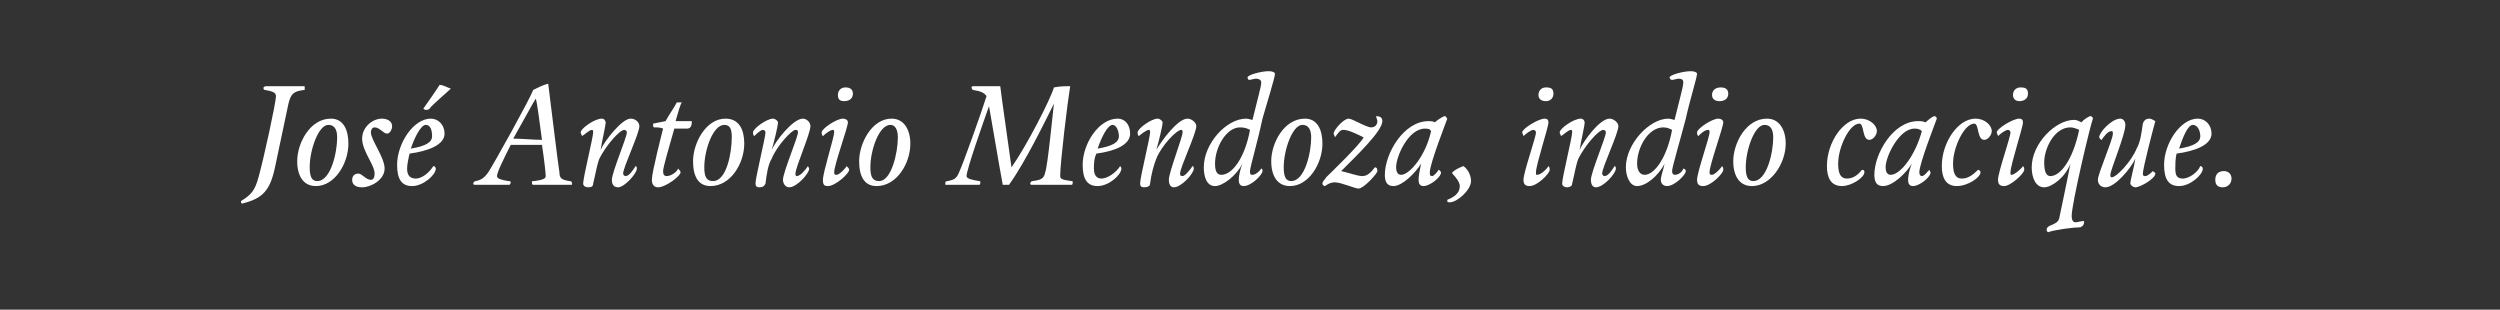 <?xml version="1.0" standalone="no"?><!DOCTYPE svg PUBLIC "-//W3C//DTD SVG 1.1//EN" "http://www.w3.org/Graphics/SVG/1.1/DTD/svg11.dtd"><svg xmlns="http://www.w3.org/2000/svg" version="1.1" width="200.2px" height="24.8px" viewBox="0 0 200.2 24.8"><rect x="0" y="0" width="200.2" height="24.8" fill="#333333" stroke="none"/><desc>José Antonio Mendoza, indio cacique</desc><defs/><g id="Polygon15776"><path d="m22 13.5c-.4 1.8-1 2.4-2.6 2.8c-.1 0-.1-.1-.1-.2c.8-.5 1.1-.8 1.4-1.9c.4-1.4 1.4-6 1.4-6.5c0-.3-.3-.4-.9-.5c-.1 0-.1-.1-.1-.2c0 0 .1-.1.2-.1h3c.1 0 .1 0 .1.1v.2c-.9.1-1.1.3-1.3 1.1L22 13.5zm1.8-.6c0-1.4 1-3.4 2.7-3.4c1 0 1.4.9 1.4 2c0 1.6-1.1 3.4-2.6 3.4c-1 0-1.5-.8-1.5-2zM27 11c0-.6-.2-1-.7-1c-.8 0-1.5 2-1.5 3.4c0 .8.2 1.1.6 1.1c1.1 0 1.6-2.3 1.6-3.5zm2 .1c0-.9.8-1.6 1.6-1.6c.4 0 .8.2.8.6c0 .3-.2.6-.4.6c-.3 0-.6-.5-1-.5c-.2 0-.3.2-.3.4c0 .6 1.1 2 1.1 2.9c0 .9-1.1 1.5-1.8 1.5c-.5 0-.8-.2-.8-.6c0-.2.1-.5.5-.5c.3 0 .6.5 1 .5c.2 0 .3-.2.3-.5c0-.7-1-1.8-1-2.8zm3.8 1.2c-.1.4-.2.9-.2 1.2c0 .5.2.8.7.8c.5 0 1.1-.5 1.4-1c.1 0 .2.1.2.2c0 .5-1 1.4-1.9 1.4c-.8 0-1.2-.5-1.2-1.7c0-1.7 1.3-3.7 2.7-3.7c.6 0 1.1.5 1.1 1.2c0 .9-1.3 1.4-2.8 1.6zm.1-.4c1.2-.2 1.7-.5 1.7-1c0-.4-.1-.9-.5-.9c-.4 0-.9 1-1.2 1.9zm1-3.2c.2-.3 1-1.4 1.3-1.9c.3 0 .6.2.9.3c-.3.3-1.5 1.3-1.7 1.6c-.1.1-.2.1-.3.1c0 0-.1 0-.2-.1zm10.9 5.1c0 .5.2.6.8.7c.2 0 .2.1.2.2v.1h-3.1c-.1 0-.1-.1-.1-.2c0-.1 0-.1.2-.1c.7-.1.9-.2.9-.4c0-.2-.1-1.2-.3-2.5h-2.5c-.6 1.2-1.1 2.2-1.1 2.5c0 .2.3.3.9.4c.1 0 .2 0 .2.1c0 .1-.1.2-.1.2H38c-.1 0-.1-.1-.1-.1c0-.1.1-.2.2-.2c.5-.1.7-.3 1-.7c.4-.6 3.3-5.8 3.6-6.6c.4-.2.8-.4 1.2-.5c.1.7.8 6.6.9 7.1zm-1.9-5.9c-.2.3-1 1.8-1.8 3.2c.6 0 1.7.1 2.3.1c-.2-1.5-.4-3.1-.5-3.3zm4.6 6.8c0 .2-.1.3-.4.3c-.2 0-.4-.1-.4-.3c0-.5.8-3.7.8-4.1c0-.1 0-.2-.1-.2c-.2 0-.6.4-.8.5c0-.1-.1-.2-.1-.3c0-.3 1.1-1.1 1.7-1.1c.2 0 .3.2.3.3c0 .3-.3 1.5-.4 2.2c.3-.7 1.7-2.5 2.4-2.5c.4 0 .7.3.7.6c0 .6-1.3 3.3-1.3 3.8c0 .1.1.2.2.2c.3 0 .6-.5.8-.8c.1 0 .1.2.1.2c0 .4-1 1.5-1.5 1.5c-.4 0-.5-.3-.5-.6c0-.6 1.2-3.4 1.2-3.8c0-.1-.1-.2-.2-.2c-.4 0-1.5 1.3-2 2.3c-.2.5-.3 1.2-.5 2zm5.8-5c.2-.4.7-1.1.9-1.5h.4c-.1.1-.3.8-.5 1.5h1.3c0 .4-.1.6-.4.6h-1c-.4 1.4-.9 3.1-.9 3.4c0 .3.1.4.3.4c.3 0 .8-.3.9-.6c.1.1.2.2.2.3c0 .3-1.2 1.2-1.8 1.2c-.3 0-.5-.2-.5-.6c0-.6.8-3.7.9-4.1c-.2-.1-.5-.1-.7-.1c-.1 0-.1-.1-.1-.3l1-.2zm2.2 3.2c0-1.4 1-3.4 2.6-3.4c1.1 0 1.5.9 1.5 2c0 1.6-1.1 3.4-2.7 3.4c-1 0-1.4-.8-1.4-2zm3.1-1.9c0-.6-.1-1-.6-1c-.9 0-1.6 2-1.6 3.4c0 .8.2 1.1.7 1.1c1.1 0 1.5-2.3 1.5-3.5zm2.7 3.7c-.1.2-.2.3-.5.3c-.2 0-.3-.1-.3-.3c0-.5.8-3.7.8-4.1c0-.1-.1-.2-.2-.2c-.2 0-.6.4-.7.5c-.1-.1-.1-.2-.1-.3c0-.3 1.1-1.1 1.6-1.1c.2 0 .4.2.4.3c0 .3-.3 1.5-.5 2.2c.3-.7 1.7-2.5 2.5-2.5c.3 0 .6.3.6.6c0 .6-1.2 3.3-1.2 3.8c0 .1 0 .2.1.2c.3 0 .7-.5.9-.8l.1.2c0 .4-1 1.5-1.6 1.5c-.3 0-.5-.3-.5-.6c0-.6 1.2-3.4 1.2-3.8c0-.1 0-.2-.2-.2c-.3 0-1.5 1.3-1.9 2.3c-.3.5-.4 1.2-.5 2zm6.3-6.6c-.4 0-.5-.2-.5-.5c0-.3.2-.6.6-.6c.3 0 .6.1.6.5c0 .4-.3.6-.7.6zm.3 1.7c0 .4-1.1 3.4-1.1 4c0 .2.1.2.2.2c.2 0 .7-.5.8-.7c.1.1.2.2.2.3c0 .3-1.1 1.3-1.7 1.3c-.3 0-.4-.1-.4-.5c0-.6.9-3.4.9-3.8c0-.1 0-.2-.1-.2c-.2 0-.6.3-.8.5c-.1-.1-.1-.2-.1-.3c0-.3 1.2-1.1 1.7-1.1c.2 0 .4.1.4.3zm.9 3.1c0-1.4 1-3.4 2.6-3.4c1 0 1.5.9 1.5 2c0 1.6-1.1 3.4-2.7 3.4c-1 0-1.4-.8-1.4-2zm3.1-1.9c0-.6-.2-1-.6-1c-.9 0-1.6 2-1.6 3.4c0 .8.2 1.1.7 1.1c1 0 1.5-2.3 1.5-3.5zm13.8-4.1c-.2 1.2-.8 6.1-.8 7.2c0 .2.1.3.9.4c.1 0 .1 0 .1.1c0 .1 0 .2-.1.2h-3.2s-.1 0-.1-.1c0-.1.1-.2.2-.2c.7-.1.9-.2 1-.7c.2-.5.6-4.7.7-5.5c-.7 1.4-2.3 4.7-3.6 6.5h-.5c-.3-1.6-.9-5.2-1.1-6.3c-.5 1.4-1.8 5.1-1.8 5.6c0 .2.4.3 1 .4c.1 0 .1 0 .1.1c0 .1 0 .2-.1.2h-2.7v-.1c0-.1 0-.2.2-.2c.5-.1.7-.2.9-.7c.3-.6 1.9-5.1 2.2-6.1c-.2-.3-.5-.4-1.1-.5c0 0-.1-.1-.1-.2c0-.1.1-.1.2-.1h2.1c.1.9.7 5 .9 6.5c1.2-1.7 3.1-5.4 3.4-6.4c.5-.1 1-.1 1.3-.1zm2.1 5.4c-.2.4-.2.9-.2 1.2c0 .5.2.8.6.8c.5 0 1.2-.5 1.5-1c0 0 .1.1.1.2c0 .5-1 1.4-1.9 1.4c-.8 0-1.2-.5-1.2-1.7c0-1.7 1.3-3.7 2.8-3.7c.6 0 1 .5 1 1.2c0 .9-1.2 1.4-2.7 1.6zm.1-.4c1.2-.2 1.7-.5 1.7-1c0-.4-.2-.9-.5-.9c-.4 0-.9 1-1.2 1.9zm4.2 2.8c0 .2-.2.3-.5.3c-.2 0-.3-.1-.3-.3c0-.5.8-3.7.8-4.1c0-.1 0-.2-.1-.2c-.2 0-.7.4-.8.5c-.1-.1-.1-.2-.1-.3c0-.3 1.1-1.1 1.6-1.1c.2 0 .4.2.4.3c0 .3-.3 1.5-.5 2.2c.4-.7 1.7-2.5 2.5-2.5c.3 0 .7.3.7.6c0 .6-1.3 3.3-1.3 3.8c0 .1 0 .2.2.2c.2 0 .6-.5.8-.8c.1 0 .1.2.1.2c0 .4-1 1.5-1.6 1.5c-.3 0-.4-.3-.4-.6c0-.6 1.1-3.4 1.1-3.8c0-.1 0-.2-.1-.2c-.4 0-1.6 1.3-2 2.3c-.2.5-.4 1.2-.5 2zm8.7-7.1c.1-.4.2-.8.2-1c0-.2-.2-.3-.4-.3c-.2 0-.4.1-.6.1c0 0-.1-.1-.1-.2c0-.2 1.1-.5 1.7-.5c.3 0 .5.1.5.2c0 .3-.6 2.2-1 3.6c-.4 1.9-1 3.9-1 4.2c0 .2 0 .3.2.3c.2 0 .5-.2.7-.5c.1 0 .1.1.1.2c0 .3-.9 1.2-1.5 1.2c-.3 0-.4-.2-.4-.5c0-.3.1-.8.3-1.3c-.5 1-1.6 1.8-2.2 1.8c-.7 0-.9-.8-.9-1.5c0-1.9 1.8-3.9 3.4-3.9c.2 0 .4.1.5.1l.5-2zm-1.5 2.6c-1.1 0-2 1.6-2 2.9c0 .5.1.9.5.9c.9 0 1.9-1.4 2.3-3.6c-.2-.1-.4-.2-.8-.2zm2.5 2.7c0-1.4 1-3.4 2.7-3.4c1 0 1.4.9 1.4 2c0 1.6-1.1 3.4-2.6 3.4c-1 0-1.5-.8-1.5-2zM105 11c0-.6-.2-1-.7-1c-.8 0-1.5 2-1.5 3.4c0 .8.2 1.1.6 1.1c1.1 0 1.6-2.3 1.6-3.5zm1.1 3.9c-.1 0-.2-.1-.2-.2c0-.2.2-.3.3-.5c.3-.3 2.7-2.6 3-3.2c-.4-.2-1.2-.6-1.6-.6c-.3 0-.4.2-.7.6c0-.1-.1-.2-.1-.3c0-.3.8-1.2 1.2-1.2c.3 0 1.4.7 1.8.7c.3 0 .5-.2.5-.5c0-.1-.1-.3-.1-.4c.3 0 .5.1.5.4c0 .8-2.1 2.8-3.3 4c.5.1 1.3.4 1.7.4c.4 0 .7-.3 1-.7c.2 0 .2.2.2.3c0 .2-1.1 1.4-1.5 1.4c-.3 0-1.4-.5-1.9-.5c-.3 0-.5.1-.8.3zm9.6-5.6c.1 0 .1.1.2.2c-.1.3-1.4 3.6-1.4 4.3c0 .2 0 .3.2.3c.1 0 .4-.3.5-.5c.1 0 .2.2.2.2c0 .4-.9 1.1-1.4 1.1c-.3 0-.4-.2-.4-.5c0-.3.1-.8.2-1.3c-.4.7-1.5 1.8-2.2 1.8c-.5 0-.7-.3-.7-.9c0-1.7 1.5-4.3 3.5-4.3c.1 0 .4 0 .5.1c.2-.2.7-.5.8-.5zm-1.6 1c-1.3 0-2.3 2.2-2.3 3.1c0 .3.1.6.4.6c.7 0 2-1.6 2.4-3.5c-.1-.2-.3-.2-.5-.2zm2 5.9c-.2 0-.2 0-.2-.2c.5-.2 1-.5 1-1.1c0-.3-.3-.7-.6-1v-.1c.2-.2.6-.4.9-.5c.4.3.6.8.6 1.2c0 .7-1.1 1.7-1.7 1.7zm7.7-8.1c-.4 0-.6-.2-.6-.5c0-.3.2-.6.6-.6c.4 0 .6.1.6.5c0 .4-.3.6-.6.6zm.2 1.7c0 .4-1 3.4-1 4c0 .2 0 .2.1.2c.3 0 .8-.5.9-.7c.1.1.1.2.1.3c0 .3-1 1.3-1.6 1.3c-.3 0-.5-.1-.5-.5c0-.6 1-3.4 1-3.8c0-.1-.1-.2-.2-.2c-.2 0-.6.3-.8.5c0-.1-.1-.2-.1-.3c0-.3 1.3-1.1 1.8-1.1c.2 0 .3.1.3.3zm1.9 4.9c0 .2-.2.3-.4.3c-.2 0-.4-.1-.4-.3c0-.5.8-3.7.8-4.1c0-.1 0-.2-.1-.2c-.2 0-.6.4-.8.5c0-.1-.1-.2-.1-.3c0-.3 1.1-1.1 1.7-1.1c.2 0 .3.2.3.3c0 .3-.3 1.5-.4 2.2c.3-.7 1.6-2.5 2.4-2.5c.3 0 .7.3.7.6c0 .6-1.3 3.3-1.3 3.8c0 .1.1.2.2.2c.3 0 .6-.5.8-.8c.1 0 .1.2.1.2c0 .4-1 1.5-1.6 1.5c-.3 0-.4-.3-.4-.6c0-.6 1.2-3.4 1.2-3.8c0-.1-.1-.2-.2-.2c-.4 0-1.5 1.3-2 2.3c-.2.5-.3 1.2-.5 2zm8.7-7.1c.1-.4.2-.8.2-1c0-.2-.1-.3-.4-.3c-.1 0-.4.1-.5.1c-.1 0-.2-.1-.2-.2c0-.2 1.1-.5 1.7-.5c.3 0 .5.1.5.2c0 .3-.6 2.2-.9 3.6c-.5 1.9-1.1 3.9-1.1 4.2c0 .2.1.3.2.3c.3 0 .6-.2.7-.5c.1 0 .2.1.2.2c0 .3-.9 1.2-1.5 1.2c-.3 0-.5-.2-.5-.5c0-.3.2-.8.3-1.3c-.5 1-1.5 1.8-2.2 1.8c-.6 0-.9-.8-.9-1.5c0-1.9 1.9-3.9 3.4-3.9c.2 0 .4.1.5.1l.5-2zm-1.4 2.6c-1.2 0-2.1 1.6-2.1 2.9c0 .5.2.9.6.9c.8 0 1.8-1.4 2.2-3.6c-.2-.1-.4-.2-.7-.2zm4.5-2.1c-.4 0-.6-.2-.6-.5c0-.3.2-.6.7-.6c.3 0 .6.1.6.5c0 .4-.3.6-.7.6zm.3 1.7c0 .4-1.1 3.4-1.1 4c0 .2.1.2.2.2c.2 0 .7-.5.8-.7c.1.1.1.2.1.3c0 .3-1 1.3-1.6 1.3c-.3 0-.5-.1-.5-.5c0-.6 1-3.4 1-3.8c0-.1 0-.2-.1-.2c-.3 0-.6.3-.8.5c-.1-.1-.1-.2-.1-.3c0-.3 1.2-1.1 1.7-1.1c.2 0 .4.1.4.3zm.8 3.1c0-1.4 1-3.4 2.7-3.4c1 0 1.5.9 1.5 2c0 1.6-1.2 3.4-2.7 3.4c-1 0-1.5-.8-1.5-2zM142 11c0-.6-.2-1-.7-1c-.8 0-1.5 2-1.5 3.4c0 .8.2 1.1.6 1.1c1.1 0 1.6-2.3 1.6-3.5zm5.2 2.1c0 .8.2 1.2.7 1.2c.5 0 .9-.3 1.2-.7c.2 0 .2.1.2.2c0 .4-1 1.1-1.8 1.1c-.9 0-1.2-.7-1.2-1.6c0-1.9 1.3-3.8 2.7-3.8c.7 0 1.3.5 1.3 1c0 .3-.3.7-.6.7c-.6 0-.4-1.3-.8-1.3c-.8 0-1.7 1.9-1.7 3.2zm7.7-3.8c.1 0 .2.1.2.2c-.1.3-1.4 3.6-1.4 4.3c0 .2.1.3.2.3c.2 0 .4-.3.6-.5l.1.2c0 .4-.9 1.1-1.4 1.1c-.3 0-.4-.2-.4-.5c0-.3.1-.8.3-1.3c-.4.7-1.5 1.8-2.3 1.8c-.5 0-.7-.3-.7-.9c0-1.7 1.5-4.3 3.5-4.3c.2 0 .4 0 .6.1c.2-.2.6-.5.7-.5zm-1.6 1c-1.2 0-2.3 2.2-2.3 3.1c0 .3.1.6.4.6c.8 0 2-1.6 2.5-3.5c-.2-.2-.4-.2-.6-.2zm3.1 2.8c0 .8.2 1.2.7 1.2c.5 0 .9-.3 1.3-.7c.1 0 .2.1.2.2c0 .4-1 1.1-1.9 1.1c-.9 0-1.2-.7-1.2-1.6c0-1.9 1.3-3.8 2.7-3.8c.7 0 1.3.5 1.3 1c0 .3-.3.7-.6.7c-.6 0-.4-1.3-.8-1.3c-.8 0-1.7 1.9-1.7 3.2zm5.3-5c-.3 0-.5-.2-.5-.5c0-.3.2-.6.6-.6c.4 0 .6.1.6.5c0 .4-.3.6-.7.6zm.3 1.7c0 .4-1 3.4-1 4c0 .2 0 .2.1.2c.2 0 .8-.5.9-.7c.1.1.1.2.1.3c0 .3-1.1 1.3-1.6 1.3c-.3 0-.5-.1-.5-.5c0-.6 1-3.4 1-3.8c0-.1-.1-.2-.2-.2c-.2 0-.6.3-.8.5c0-.1-.1-.2-.1-.3c0-.3 1.3-1.1 1.8-1.1c.2 0 .3.1.3.3zm5.4-.5c.1 0 .2.1.2.2c-.2.5-1.7 6.8-1.7 7.8c0 .3.1.5.3.5c.2 0 .4-.1.7-.1c0 .3-.1.4-.3.5c-.5 0-2.1.2-2.6.4c-.1-.1-.1-.1-.1-.2c0-.2.1-.2.2-.3c.5-.2.7-.3.8-.6c.1-.5.7-3.3.9-4.4c-.4 1.1-1.5 1.9-2.1 1.9c-.7 0-1-.8-1-1.6c0-1.9 1.9-3.8 3.4-3.8c.2 0 .4.1.6.2c.1-.2.6-.5.7-.5zm-1.6.9c-1.3 0-2.1 1.7-2.1 2.8c0 .6.1 1.1.5 1.1c.8 0 1.8-1.3 2.3-3.7c-.2-.1-.5-.2-.7-.2zm5.8-.3c.1-.3.3-.4.5-.4c.2 0 .3.1.5.2c-.2.7-1 3.8-1 4.2c0 .2.1.2.2.2c.2 0 .5-.3.6-.4c.1.1.2.1.2.2c0 .4-1.2 1.1-1.6 1.1c-.2 0-.4-.2-.4-.3c0-.3.3-1.3.4-2c-.3.7-1.6 2.3-2.4 2.3c-.3 0-.6-.2-.6-.6c0-.5 1.2-3.2 1.2-3.7c0-.1 0-.2-.1-.2c-.3 0-.6.4-.8.7c-.1 0-.2-.2-.2-.2c0-.4 1-1.5 1.7-1.5c.2 0 .4.2.4.5c0 .8-1.2 3.6-1.2 4c0 .1 0 .2.1.2c.4 0 1.6-1.3 2-2.3c.3-.5.4-1.3.5-2zm2.7 2.4c-.1.4-.1.9-.1 1.2c0 .5.1.8.6.8c.5 0 1.2-.5 1.4-1c.1 0 .2.1.2.2c0 .5-1 1.4-1.9 1.4c-.8 0-1.2-.5-1.2-1.7c0-1.7 1.3-3.7 2.7-3.7c.6 0 1.1.5 1.1 1.2c0 .9-1.3 1.4-2.8 1.6zm.2-.4c1.2-.2 1.7-.5 1.7-1c0-.4-.2-.9-.6-.9c-.4 0-.8 1-1.1 1.9zM178 15c-.4 0-.6-.2-.6-.6c0-.4.2-.7.7-.7c.3 0 .6.2.6.6c0 .4-.3.7-.7.7z" stroke="none" fill="#fff"/></g></svg>